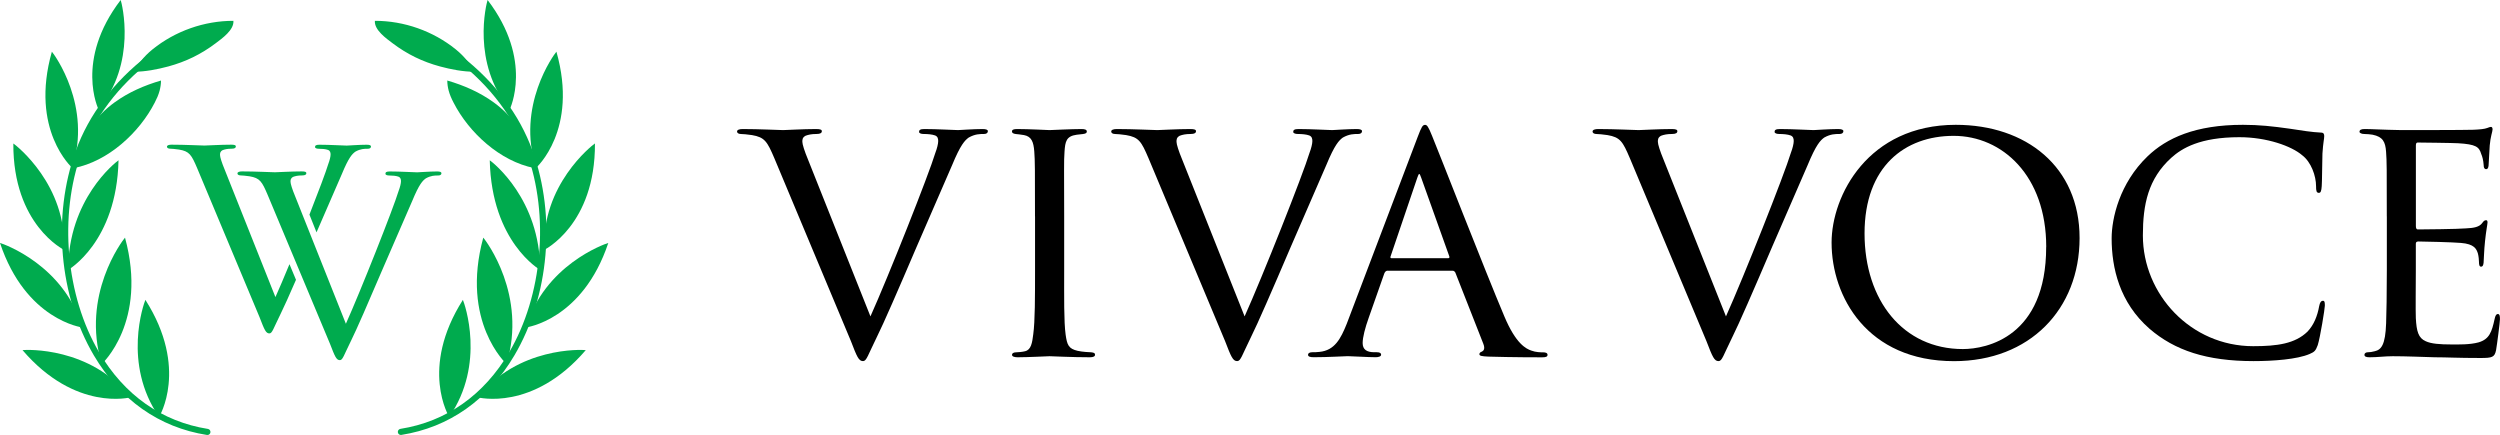 <?xml version="1.0" encoding="UTF-8"?>
<svg id="_Слой_2" data-name="Слой 2" xmlns="http://www.w3.org/2000/svg" viewBox="0 0 520.97 90.64">
  <defs>
    <style>
      .cls-1, .cls-2 {
        stroke-width: 0px;
      }

      .cls-2 {
        fill: #00ab4e;
      }
    </style>
  </defs>
  <g id="Logo_Vert" data-name="Logo Vert">
    <g>
      <g>
        <path class="cls-1" d="m161.36,32.96c-1.48-3.47-2-4.36-4.66-4.81-1.04-.15-1.85-.22-2.22-.22-.59,0-.89-.22-.89-.52,0-.37.52-.52,1.18-.52,3.4,0,7.69.22,8.43.22.66,0,4.14-.22,6.88-.22.89,0,1.18.15,1.18.44,0,.37-.3.59-1.11.59-1.04,0-1.7.15-2.29.37-.66.37-.66.81-.66,1.26,0,.52.44,1.92,1.18,3.7l13.01,32.68c3.7-8.21,12.2-29.65,13.53-34.09.37-.96.59-1.92.59-2.44,0-.44-.07-.96-.66-1.18-.59-.22-1.55-.3-2.37-.3-.52,0-.96-.15-.96-.44,0-.37.22-.59,1.11-.59,2.66,0,6.21.22,7.02.22.3,0,3.25-.22,5.1-.22.74,0,1.11.15,1.11.44,0,.37-.3.59-.81.59-.89,0-1.85,0-3.18.74-.81.59-1.7,1.48-3.47,5.77-.37.89-4.07,9.39-7.39,17.01-3.92,9.17-6.95,16.12-8.21,18.63-2,4.07-2.22,5.18-2.96,5.18-.89,0-1.26-.89-2.51-4.14l-15.97-38.15Z"/>
        <path class="cls-1" d="m215.68,45.08c0-9.76,0-11.53-.15-13.53s-.59-3.11-2.14-3.4c-.74-.15-1.26-.15-1.7-.22-.52-.07-.81-.22-.81-.52,0-.37.3-.52,1.11-.52,2.29,0,6.51.22,6.73.22.3,0,4.58-.22,6.65-.22.74,0,1.11.15,1.11.52,0,.3-.22.44-.81.52-.44.07-.81.07-1.33.15-2.14.3-2.37,1.4-2.51,3.55-.15,2-.07,3.7-.07,13.46v11.09c0,5.69-.07,10.87.3,13.53.3,2.14.59,2.96,2.51,3.4.96.22,2.51.3,2.81.3.67.07.81.22.81.52s-.3.52-1.04.52c-3.77,0-8.06-.22-8.43-.22-.22,0-4.58.22-6.65.22-.67,0-1.18-.15-1.18-.52,0-.3.3-.52.96-.52.37,0,1.18-.07,1.77-.22,1.26-.3,1.48-1.77,1.7-3.55.37-2.66.37-7.91.37-13.46v-11.09Z"/>
        <path class="cls-1" d="m239.33,32.96c-1.48-3.47-2-4.36-4.66-4.81-1.04-.15-1.85-.22-2.22-.22-.59,0-.89-.22-.89-.52,0-.37.52-.52,1.18-.52,3.4,0,7.69.22,8.43.22.66,0,4.14-.22,6.88-.22.89,0,1.18.15,1.18.44,0,.37-.3.59-1.11.59-1.04,0-1.7.15-2.29.37-.66.37-.66.81-.66,1.26,0,.52.44,1.92,1.18,3.7l13.01,32.68c3.7-8.21,12.2-29.65,13.53-34.09.37-.96.59-1.92.59-2.44,0-.44-.07-.96-.66-1.18-.59-.22-1.55-.3-2.37-.3-.52,0-.96-.15-.96-.44,0-.37.22-.59,1.11-.59,2.66,0,6.21.22,7.02.22.3,0,3.25-.22,5.1-.22.74,0,1.11.15,1.11.44,0,.37-.3.59-.81.59-.89,0-1.85,0-3.18.74-.81.59-1.7,1.48-3.47,5.77-.37.89-4.07,9.39-7.39,17.01-3.92,9.17-6.95,16.12-8.21,18.63-2,4.07-2.22,5.18-2.96,5.18-.89,0-1.26-.89-2.51-4.14l-15.97-38.15Z"/>
        <path class="cls-1" d="m289.21,56.4c-.37,0-.59.22-.74.59l-3.25,9.24c-.74,2.07-1.26,4.07-1.26,5.25,0,1.33.81,1.92,2.44,1.92h.52c.67,0,.89.22.89.52,0,.37-.59.52-1.11.52-1.63,0-5.03-.22-5.84-.22-.74,0-3.99.22-7.1.22-.81,0-1.18-.15-1.18-.52,0-.3.3-.52.89-.52.37,0,1.04,0,1.48-.07,3.18-.3,4.44-2.74,5.69-5.84l14.79-38.96c.81-2.14,1.04-2.51,1.55-2.51.37,0,.66.3,1.48,2.37,1.03,2.44,11.09,28.24,15.01,37.49,2.44,5.84,4.58,6.8,5.62,7.17.96.37,2,.37,2.51.37s.89.15.89.52-.3.52-1.11.52c-.74,0-6.29,0-11.24-.15-1.4-.07-1.85-.15-1.85-.52,0-.22.22-.44.52-.52.3-.15.74-.52.3-1.63l-5.84-14.86c-.15-.22-.3-.37-.59-.37h-13.46Zm12.57-2.59c.3,0,.3-.22.22-.44l-5.84-16.34c-.37-1.04-.44-1.04-.81,0l-5.55,16.34c-.15.3,0,.44.15.44h11.83Z"/>
        <path class="cls-1" d="m339.64,32.96c-1.48-3.47-2-4.36-4.66-4.81-1.04-.15-1.85-.22-2.22-.22-.59,0-.89-.22-.89-.52,0-.37.52-.52,1.18-.52,3.4,0,7.69.22,8.43.22.66,0,4.14-.22,6.88-.22.89,0,1.18.15,1.18.44,0,.37-.3.59-1.11.59-1.04,0-1.7.15-2.29.37-.66.37-.66.81-.66,1.26,0,.52.44,1.92,1.18,3.7l13.01,32.68c3.7-8.21,12.2-29.65,13.53-34.09.37-.96.59-1.92.59-2.44,0-.44-.07-.96-.66-1.18-.59-.22-1.55-.3-2.37-.3-.52,0-.96-.15-.96-.44,0-.37.22-.59,1.11-.59,2.66,0,6.21.22,7.02.22.3,0,3.25-.22,5.1-.22.74,0,1.11.15,1.11.44,0,.37-.3.59-.81.59-.89,0-1.85,0-3.18.74-.81.59-1.7,1.48-3.47,5.77-.37.89-4.07,9.39-7.39,17.01-3.92,9.17-6.95,16.12-8.21,18.63-2,4.07-2.22,5.18-2.96,5.18-.89,0-1.26-.89-2.51-4.14l-15.97-38.15Z"/>
        <path class="cls-1" d="m381.68,50.56c0-9.83,7.62-24.55,25.88-24.55,14.64,0,25.8,8.72,25.8,23.59s-10.42,25.66-26.17,25.66c-18.11,0-25.51-13.46-25.51-24.69Zm44.73.89c0-14.86-9.17-23.14-19.3-23.14s-18.56,6.36-18.56,20.33,8.06,24.1,20.48,24.1c4.95,0,17.37-2.51,17.37-21.29Z"/>
        <path class="cls-1" d="m447.95,68.52c-6.28-5.47-7.91-12.72-7.91-18.85,0-4.14,1.63-11.46,7.47-17.08,3.99-3.84,9.98-6.58,19.89-6.58,3.4,0,6.14.3,9.76.81,2.37.37,4.73.74,6.51.81.59,0,.67.37.67.74,0,.59-.22,1.26-.37,3.62-.07,2.07-.07,5.92-.15,6.8-.07,1.04-.22,1.4-.59,1.4-.52,0-.59-.44-.59-1.4,0-2.14-1.03-5.03-2.88-6.43-2.22-1.92-7.39-3.77-13.09-3.77-8.21,0-11.98,2.29-14.2,4.29-4.81,4.36-5.92,9.69-5.92,16.19,0,12.27,9.98,23.07,22.99,23.07,5.03,0,8.72-.52,11.31-3.03,1.33-1.4,2.07-3.25,2.44-5.32.15-.74.37-1.11.81-1.11.37,0,.37.52.37,1.03,0,.59-.96,6.58-1.48,8.21-.44,1.18-.66,1.4-1.7,1.85-2.59,1.11-7.54,1.48-11.68,1.48-9.76,0-16.41-2.22-21.66-6.73Z"/>
        <path class="cls-1" d="m497.38,45.08c0-9.69,0-11.46-.15-13.46-.15-2.07-.67-3.11-2.81-3.55-.44-.07-1.18-.15-1.77-.15-.52,0-.96-.22-.96-.44,0-.44.37-.59,1.11-.59,1.48,0,3.47.15,7.62.22.37,0,13.53,0,15.01-.07,1.48-.07,2.29-.15,2.88-.37.44-.15.52-.22.81-.22.15,0,.3.15.3.52,0,.44-.44,1.48-.59,3.33-.07,1.26-.15,2.44-.22,3.84,0,.66-.15,1.11-.52,1.11s-.52-.3-.52-.81c-.07-1.11-.3-1.85-.52-2.37-.44-1.48-1.11-2-4.81-2.22-.96-.07-8.28-.15-8.43-.15-.22,0-.37.15-.37.59v16.78c0,.44.07.74.44.74.89,0,8.43-.07,9.98-.22,1.7-.07,2.81-.3,3.4-1.11.3-.44.52-.59.81-.59.15,0,.3.07.3.44s-.3,1.77-.52,3.92c-.22,2.07-.22,3.55-.3,4.51-.07.59-.22.81-.52.81-.37,0-.44-.44-.44-.96,0-.44-.07-1.18-.22-1.77-.3-.96-.74-2-3.55-2.22-1.7-.15-7.69-.3-8.87-.3-.44,0-.52.22-.52.52v5.4c0,2.29-.07,8.8,0,10.06.15,2.74.52,4.14,2.07,4.81,1.11.52,2.88.67,5.4.67,1.4,0,3.77.07,5.62-.44,2.22-.66,2.74-2.14,3.33-4.88.15-.74.37-1.03.67-1.03.44,0,.44.66.44,1.11,0,.52-.59,5.18-.81,6.43-.3,1.48-.81,1.63-3.25,1.63-4.88,0-6.95-.15-9.54-.15-2.59-.07-5.99-.22-8.72-.22-1.7,0-3.11.22-4.88.22-.67,0-1.04-.15-1.04-.52,0-.3.3-.52.67-.52.44,0,.96-.07,1.48-.22,1.33-.3,2.22-1.26,2.37-5.84.07-2.51.15-5.54.15-11.16v-11.09Z"/>
      </g>
      <g>
        <path class="cls-2" d="m91.08,35.73c-1.5,0-3.91.18-4.15.18-.66,0-3.55-.18-5.71-.18-.72,0-.9.18-.9.48,0,.24.36.36.78.36.66,0,1.44.06,1.92.24.48.18.54.6.54.96,0,.42-.18,1.2-.48,1.98-1.08,3.61-8,21.05-11,27.72l-10.58-26.58c-.6-1.44-.96-2.59-.96-3.01,0-.36,0-.72.54-1.02.48-.18,1.02-.3,1.86-.3.66,0,.9-.18.9-.48,0-.24-.24-.36-.96-.36-2.22,0-5.05.18-5.59.18-.6,0-4.09-.18-6.85-.18-.54,0-.96.12-.96.42,0,.24.24.42.72.42.3,0,.96.06,1.8.18,2.16.36,2.59,1.08,3.79,3.91l12.99,31.03c1.02,2.65,1.32,3.37,2.04,3.37.6,0,.78-.9,2.41-4.21,1.02-2.04,3.49-7.7,6.67-15.15,2.71-6.19,5.71-13.11,6.01-13.83,1.44-3.49,2.16-4.21,2.83-4.69,1.08-.6,1.86-.6,2.59-.6.42,0,.66-.18.66-.48,0-.24-.3-.36-.9-.36Z"/>
        <path class="cls-2" d="m57.39,61.9l-10.58-26.58c-.6-1.44-.96-2.59-.96-3.01,0-.36,0-.72.54-1.02.48-.18,1.02-.3,1.86-.3.66,0,.9-.18.9-.48,0-.24-.24-.36-.96-.36-2.22,0-5.05.18-5.59.18-.6,0-4.09-.18-6.85-.18-.54,0-.96.12-.96.42,0,.24.24.42.72.42.3,0,.96.06,1.8.18,2.16.36,2.59,1.08,3.79,3.91l12.99,31.03c1.02,2.65,1.32,3.37,2.04,3.37.6,0,.78-.9,2.41-4.21.6-1.2,1.7-3.65,3.14-6.96l-1.36-3.26c-1.12,2.72-2.15,5.14-2.92,6.85Z"/>
        <path class="cls-2" d="m64.48,44.71l1.48,3.71c2.49-5.7,5-11.47,5.27-12.13,1.44-3.49,2.16-4.21,2.83-4.69,1.08-.6,1.86-.6,2.59-.6.42,0,.66-.18.66-.48,0-.24-.3-.36-.9-.36-1.5,0-3.91.18-4.15.18-.66,0-3.55-.18-5.71-.18-.72,0-.9.18-.9.48,0,.24.36.36.78.36.66,0,1.44.06,1.92.24.48.18.54.6.54.96,0,.42-.18,1.2-.48,1.98-.47,1.57-2.04,5.75-3.92,10.53Z"/>
      </g>
      <g>
        <path class="cls-2" d="m43.22,90.64s-.07,0-.1,0c-9.95-1.57-18.09-7.31-23.56-16.58-7.24-12.28-8.72-29.02-3.77-42.64,2.73-7.52,7.88-14.35,14.88-19.77.28-.22.68-.16.89.11.21.28.16.68-.11.89-6.82,5.27-11.82,11.9-14.47,19.2-4.75,13.08-3.28,29.79,3.67,41.56,5.27,8.94,13.11,14.46,22.67,15.97.35.05.58.38.53.73-.05.31-.32.54-.63.54Z"/>
        <g>
          <path class="cls-2" d="m33.15,86.88s6.25-10.07-2.85-24.39c-.34.77-4.82,13.31,2.85,24.39Z"/>
          <path class="cls-2" d="m27.19,82.8s-11.46,3.04-22.5-9.84c.83-.1,14.14-.73,22.5,9.84Z"/>
          <path class="cls-2" d="m17.13,68.23s-11.76-1.5-17.13-17.6c.81.22,13.37,4.66,17.13,17.6Z"/>
          <path class="cls-2" d="m13.34,52.06S2.69,46.86,2.78,29.9c.7.47,11.16,8.71,10.56,22.17Z"/>
          <path class="cls-2" d="m15.04,34.96s-8.87-7.87-4.23-24.19c.55.64,8.42,11.38,4.23,24.19Z"/>
          <path class="cls-2" d="m20.53,22.79S15.52,12.59,25.15,0c.26.76,3.42,13.11-4.61,22.79Z"/>
          <path class="cls-2" d="m21.2,75.86s9.65-8.76,4.85-26.34c-.6.7-9.18,11.99-4.85,26.34Z"/>
          <path class="cls-2" d="m14.2,56.24s10.12-5.74,10.5-22.84c-.72.5-10.47,8.13-10.5,22.84Z"/>
          <path class="cls-2" d="m23.87,21.34c2.9-2.11,6.24-3.56,9.68-4.56,0,.71-.11,1.43-.29,2.12-.23.85-.59,1.67-1,2.45-3.21,6.3-9.72,12.27-16.84,13.67.02-.8.56-1.88.79-2.66,1.29-4.54,3.81-8.22,7.66-11.02Z"/>
          <path class="cls-2" d="m31.78,10.29c4.73-3.82,10.78-5.96,16.86-5.95.15,1.91-2.37,3.67-3.69,4.67-3.02,2.28-6.2,3.84-9.89,4.84-2.27.61-4.83,1.11-7.19,1.1-.07,0-.15,0-.19-.06-.06-.08,0-.19.06-.28.47-.65,1.07-1.18,1.56-1.81.73-.94,1.56-1.76,2.48-2.51Z"/>
        </g>
      </g>
      <g>
        <path class="cls-2" d="m83.54,90.64c-.31,0-.58-.22-.63-.54-.06-.35.18-.67.53-.73,9.56-1.51,17.4-7.03,22.67-15.97,6.95-11.78,8.42-28.48,3.67-41.57-2.65-7.29-7.65-13.93-14.47-19.2-.28-.21-.33-.61-.11-.89.21-.28.61-.33.89-.11,7.01,5.41,12.15,12.25,14.88,19.77,4.95,13.63,3.47,30.37-3.77,42.65-5.47,9.28-13.62,15.01-23.56,16.58-.03,0-.07,0-.1,0Z"/>
        <g>
          <path class="cls-2" d="m93.61,86.88s-6.25-10.07,2.85-24.39c.34.77,4.82,13.31-2.85,24.39Z"/>
          <path class="cls-2" d="m99.57,82.8s11.46,3.04,22.5-9.84c-.83-.1-14.14-.73-22.5,9.84Z"/>
          <path class="cls-2" d="m109.63,68.23s11.76-1.5,17.13-17.6c-.81.22-13.37,4.66-17.13,17.6Z"/>
          <path class="cls-2" d="m113.42,52.06s10.65-5.2,10.56-22.17c-.7.47-11.16,8.71-10.56,22.17Z"/>
          <path class="cls-2" d="m111.72,34.96s8.87-7.87,4.23-24.19c-.55.64-8.42,11.38-4.23,24.19Z"/>
          <path class="cls-2" d="m106.22,22.79s5.01-10.19-4.61-22.79c-.26.76-3.42,13.11,4.61,22.79Z"/>
          <path class="cls-2" d="m105.56,75.86s-9.65-8.76-4.85-26.34c.6.7,9.18,11.99,4.85,26.34Z"/>
          <path class="cls-2" d="m112.56,56.24s-10.12-5.74-10.5-22.84c.72.5,10.47,8.13,10.5,22.84Z"/>
          <path class="cls-2" d="m102.89,21.34c-2.9-2.11-6.24-3.56-9.68-4.56,0,.71.11,1.43.29,2.12.23.85.59,1.67,1,2.45,3.21,6.3,9.72,12.27,16.84,13.67-.02-.8-.56-1.88-.79-2.66-1.29-4.54-3.81-8.22-7.66-11.02Z"/>
          <path class="cls-2" d="m94.98,10.29c-4.73-3.82-10.78-5.96-16.86-5.95-.15,1.91,2.37,3.67,3.69,4.67,3.02,2.28,6.2,3.84,9.89,4.84,2.27.61,4.83,1.11,7.19,1.1.07,0,.15,0,.19-.06.06-.08,0-.19-.06-.28-.47-.65-1.07-1.18-1.56-1.81-.73-.94-1.56-1.76-2.48-2.51Z"/>
        </g>
      </g>
    </g>
  </g>
</svg>